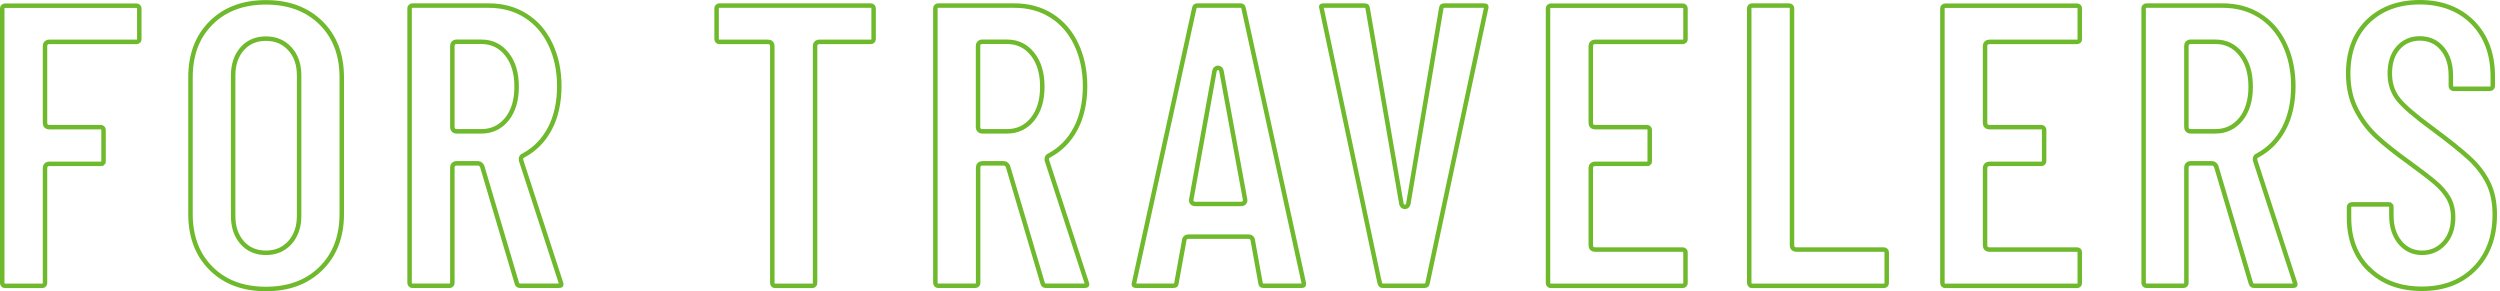 <svg width="558" height="65" viewBox="0 0 558 65" fill="none" xmlns="http://www.w3.org/2000/svg">
<path d="M31.09 8.773C31.09 8.882 31.064 8.978 31.008 9.068L30.91 9.166C30.786 9.29 30.654 9.346 30.494 9.346H10.989C10.75 9.346 10.49 9.412 10.293 9.616C10.1 9.817 10.046 10.072 10.046 10.289V27.438C10.046 27.656 10.095 27.922 10.3 28.127C10.505 28.331 10.77 28.381 10.989 28.381H22.514C22.674 28.381 22.807 28.437 22.931 28.561C23.055 28.685 23.111 28.817 23.111 28.977V35.977C23.111 36.137 23.055 36.269 22.931 36.393L23.284 36.747L22.931 36.393C22.807 36.517 22.674 36.573 22.514 36.573H10.989C10.75 36.573 10.49 36.639 10.293 36.843C10.1 37.044 10.046 37.3 10.046 37.517V63.204C10.046 63.364 9.989 63.496 9.865 63.62C9.741 63.744 9.609 63.8 9.449 63.8H1.097C0.912 63.8 0.799 63.751 0.698 63.639C0.546 63.47 0.5 63.35 0.5 63.204V1.867C0.5 1.682 0.549 1.569 0.661 1.469C0.831 1.316 0.95 1.27 1.097 1.27H30.494C30.654 1.27 30.786 1.326 30.91 1.45C31.034 1.574 31.09 1.707 31.09 1.867V8.773Z" stroke="#6FB92C"/>
<path d="M64.718 54.136L64.721 54.133C66.076 52.602 66.76 50.611 66.76 48.225V16.822C66.76 14.415 66.101 12.444 64.718 10.911C63.332 9.373 61.536 8.622 59.354 8.622C57.174 8.622 55.373 9.372 54.03 10.917C52.7 12.449 52.041 14.44 52.041 16.822V48.225C52.041 50.631 52.7 52.598 54.03 54.129C55.373 55.674 57.174 56.424 59.354 56.424C61.536 56.424 63.332 55.673 64.718 54.136ZM47.131 59.932C44.068 56.892 42.519 52.852 42.519 47.758V17.265C42.519 12.172 44.068 8.131 47.131 5.091C50.194 2.05 54.258 0.523 59.354 0.523C64.448 0.523 68.514 2.05 71.626 5.093C74.712 8.134 76.282 12.174 76.282 17.265V47.758C76.282 52.849 74.711 56.89 71.625 59.931C68.538 62.973 64.45 64.5 59.354 64.5C54.258 64.5 50.194 62.973 47.131 59.932Z" stroke="#6FB92C"/>
<path d="M107.638 37.188L107.626 37.145L107.606 37.106C107.463 36.82 107.17 36.456 106.715 36.456H101.909C101.671 36.456 101.41 36.522 101.214 36.727C101.02 36.927 100.966 37.183 100.966 37.4V63.181C100.966 63.341 100.91 63.473 100.786 63.597C100.662 63.721 100.53 63.777 100.369 63.777H92.017C91.832 63.777 91.719 63.728 91.619 63.616C91.466 63.446 91.421 63.327 91.421 63.181V1.843C91.421 1.659 91.47 1.546 91.582 1.445C91.751 1.293 91.87 1.247 92.017 1.247H109.072C112.185 1.247 114.937 1.996 117.298 3.48C119.663 4.966 121.515 7.062 122.83 9.805C124.147 12.553 124.834 15.698 124.834 19.248C124.834 22.803 124.122 26.1 122.723 28.718L122.722 28.72C121.327 31.352 119.38 33.325 116.876 34.676C116.689 34.742 116.504 34.866 116.388 35.082C116.27 35.304 116.269 35.545 116.3 35.749L116.306 35.789L116.319 35.828L125.208 63.149L125.226 63.203L125.253 63.249C125.254 63.251 125.26 63.264 125.265 63.292C125.272 63.331 125.277 63.386 125.277 63.461C125.277 63.623 125.232 63.667 125.211 63.684C125.171 63.717 125.055 63.777 124.774 63.777H116.071C115.853 63.777 115.716 63.724 115.622 63.652C115.527 63.58 115.431 63.452 115.36 63.222C115.36 63.222 115.359 63.221 115.359 63.22L107.638 37.188ZM113.147 26.585L113.15 26.582C114.591 24.767 115.311 22.361 115.311 19.365C115.311 16.374 114.617 13.943 113.15 12.102C111.703 10.256 109.785 9.323 107.439 9.323H101.909C101.671 9.323 101.41 9.388 101.214 9.593C101.02 9.794 100.966 10.049 100.966 10.266V10.289V28.347C100.966 28.567 101.016 28.828 101.207 29.034C101.405 29.248 101.671 29.314 101.909 29.314H107.439C109.759 29.314 111.675 28.406 113.147 26.585Z" stroke="#6FB92C"/>
<path d="M172.577 63.639L172.568 63.63L172.559 63.62C172.435 63.496 172.379 63.364 172.379 63.204V10.289C172.379 10.071 172.329 9.805 172.124 9.6C171.92 9.396 171.654 9.346 171.436 9.346H160.54C160.355 9.346 160.242 9.297 160.142 9.185C159.989 9.015 159.943 8.896 159.943 8.749V1.843C159.943 1.683 160 1.551 160.124 1.427C160.248 1.303 160.38 1.247 160.54 1.247H194.393C194.553 1.247 194.686 1.303 194.809 1.427C194.933 1.551 194.99 1.683 194.99 1.843V8.749C194.99 8.909 194.933 9.042 194.809 9.166C194.686 9.29 194.553 9.346 194.393 9.346H182.868C182.629 9.346 182.368 9.412 182.172 9.616C181.979 9.817 181.924 10.072 181.924 10.289V63.204C181.924 63.364 181.868 63.496 181.744 63.62C181.62 63.744 181.488 63.8 181.328 63.8H172.975C172.791 63.8 172.678 63.751 172.577 63.639Z" stroke="#6FB92C"/>
<path d="M224.993 37.188L224.98 37.145L224.961 37.106C224.818 36.82 224.525 36.456 224.07 36.456H219.264C219.026 36.456 218.765 36.522 218.568 36.727C218.375 36.927 218.321 37.183 218.321 37.4V63.181C218.321 63.341 218.265 63.473 218.141 63.597C218.017 63.721 217.884 63.777 217.724 63.777H209.372C209.187 63.777 209.074 63.728 208.974 63.616C208.821 63.446 208.775 63.327 208.775 63.181V1.843C208.775 1.659 208.824 1.546 208.936 1.445C209.106 1.293 209.225 1.247 209.372 1.247H226.427C229.54 1.247 232.292 1.996 234.653 3.48C237.018 4.966 238.869 7.062 240.184 9.805C241.502 12.553 242.188 15.698 242.188 19.248C242.188 22.803 241.477 26.1 240.078 28.718L240.077 28.72C238.682 31.352 236.735 33.325 234.231 34.676C234.044 34.742 233.858 34.866 233.743 35.082C233.625 35.304 233.624 35.545 233.655 35.749L233.661 35.789L233.674 35.828L242.563 63.149L242.58 63.203L242.608 63.249C242.609 63.251 242.614 63.264 242.62 63.292C242.627 63.331 242.632 63.386 242.632 63.461C242.632 63.623 242.587 63.667 242.566 63.684C242.526 63.717 242.41 63.777 242.128 63.777H233.426C233.208 63.777 233.071 63.724 232.977 63.652C232.882 63.58 232.786 63.452 232.715 63.222C232.714 63.222 232.714 63.221 232.714 63.22L224.993 37.188ZM230.479 26.585L230.481 26.582C231.923 24.767 232.643 22.361 232.643 19.365C232.643 16.374 231.949 13.943 230.482 12.102C229.034 10.256 227.116 9.323 224.77 9.323H219.241C219.002 9.323 218.742 9.388 218.545 9.593C218.352 9.794 218.298 10.049 218.298 10.266V10.289V28.347C218.298 28.567 218.347 28.828 218.539 29.034C218.737 29.248 219.002 29.314 219.241 29.314H224.77C227.091 29.314 229.007 28.406 230.479 26.585Z" stroke="#6FB92C"/>
<path d="M281.355 63.222L281.353 63.203L281.35 63.185L279.63 53.704C279.619 53.46 279.531 53.21 279.308 53.03C279.091 52.855 278.823 52.812 278.595 52.812H265.343C265.111 52.812 264.834 52.852 264.614 53.035C264.39 53.222 264.316 53.477 264.307 53.704L262.588 63.185L262.584 63.203L262.582 63.222C262.556 63.48 262.48 63.592 262.414 63.648C262.343 63.709 262.197 63.777 261.89 63.777H253.631C253.268 63.777 253.153 63.688 253.124 63.655C253.104 63.632 253.037 63.528 253.114 63.202L253.114 63.202L253.116 63.194L266.554 1.857L266.556 1.848L266.558 1.838C266.602 1.592 266.688 1.458 266.775 1.384C266.861 1.31 267.004 1.247 267.256 1.247H276.868C277.126 1.247 277.261 1.308 277.34 1.376C277.423 1.446 277.512 1.58 277.568 1.851L277.568 1.851L277.57 1.857L290.997 63.141V63.461C290.997 63.623 290.952 63.667 290.931 63.684C290.891 63.717 290.775 63.777 290.493 63.777H282.048C281.755 63.777 281.606 63.711 281.529 63.646C281.458 63.587 281.381 63.472 281.355 63.222ZM272.624 15.822L272.616 15.778L272.6 15.736C272.561 15.632 272.498 15.483 272.383 15.36C272.242 15.21 272.056 15.132 271.852 15.132C271.648 15.132 271.462 15.21 271.321 15.36C271.206 15.483 271.143 15.632 271.104 15.736L271.088 15.779L271.08 15.823L265.902 44.487C265.849 44.731 265.864 45.045 266.11 45.282C266.328 45.491 266.62 45.529 266.836 45.529H266.883H276.962C277.179 45.529 277.483 45.495 277.703 45.275C277.95 45.028 277.944 44.709 277.895 44.486L272.624 15.822Z" stroke="#6FB92C"/>
<path d="M294.972 1.833L294.97 1.824L294.968 1.815L294.892 1.509C294.9 1.391 294.937 1.355 294.956 1.34C294.995 1.307 295.111 1.247 295.393 1.247H304.562C304.854 1.247 305.004 1.313 305.081 1.378C305.152 1.437 305.229 1.551 305.255 1.801L305.256 1.818L305.259 1.835L312.795 45.487L312.803 45.534L312.82 45.578C312.859 45.683 312.922 45.832 313.037 45.954C313.178 46.105 313.364 46.182 313.568 46.182C313.772 46.182 313.958 46.105 314.099 45.954C314.214 45.832 314.277 45.683 314.316 45.578L314.333 45.533L314.341 45.485L321.69 1.833L321.693 1.818L321.694 1.803C321.72 1.559 321.794 1.443 321.865 1.381C321.94 1.317 322.087 1.247 322.387 1.247H331.276C331.609 1.247 331.689 1.332 331.701 1.348C331.717 1.369 331.78 1.481 331.699 1.822L331.699 1.822L331.697 1.833L318.632 63.17L318.629 63.179L318.628 63.189C318.583 63.448 318.497 63.577 318.414 63.646C318.332 63.715 318.19 63.777 317.931 63.777H308.668C308.41 63.777 308.276 63.716 308.196 63.648C308.113 63.578 308.024 63.444 307.968 63.172L307.886 62.774H307.86L294.972 1.833Z" stroke="#6FB92C"/>
<path d="M376.201 8.773C376.201 8.882 376.175 8.978 376.119 9.068L376.021 9.166C375.897 9.29 375.765 9.346 375.604 9.346H356.006C355.768 9.346 355.507 9.412 355.311 9.616C355.118 9.817 355.063 10.072 355.063 10.289V27.438C355.063 27.656 355.113 27.922 355.318 28.127C355.522 28.331 355.788 28.381 356.006 28.381H367.625C367.785 28.381 367.918 28.437 368.042 28.561C368.166 28.685 368.222 28.817 368.222 28.977V35.977C368.222 36.137 368.166 36.269 368.042 36.393L368.395 36.747L368.042 36.393C367.918 36.517 367.785 36.573 367.625 36.573H356.006C355.768 36.573 355.507 36.639 355.311 36.843C355.118 37.044 355.063 37.3 355.063 37.517V54.758C355.063 54.977 355.113 55.242 355.318 55.447C355.522 55.652 355.788 55.701 356.006 55.701H375.604C375.764 55.701 375.897 55.758 376.021 55.882C376.145 56.006 376.201 56.138 376.201 56.298V63.204C376.201 63.364 376.145 63.496 376.021 63.62C375.897 63.744 375.765 63.8 375.604 63.8H346.114C345.929 63.8 345.817 63.751 345.716 63.639C345.563 63.47 345.518 63.351 345.518 63.204V1.867C345.518 1.682 345.567 1.569 345.679 1.469C345.848 1.316 345.967 1.27 346.114 1.27H375.604C375.765 1.27 375.897 1.326 376.021 1.45C376.145 1.574 376.201 1.707 376.201 1.867V8.773Z" stroke="#6FB92C"/>
<path d="M390.756 63.743L390.61 63.597C390.486 63.473 390.43 63.341 390.43 63.181V1.843C390.43 1.659 390.479 1.546 390.591 1.445C390.76 1.293 390.88 1.247 391.026 1.247H399.379C399.539 1.247 399.671 1.303 399.795 1.427C399.919 1.551 399.975 1.683 399.975 1.843V54.758C399.975 54.977 400.025 55.242 400.23 55.447C400.434 55.652 400.7 55.701 400.919 55.701H420.517C420.677 55.701 420.809 55.758 420.933 55.882C421.057 56.005 421.113 56.138 421.113 56.298V63.204C421.113 63.364 421.057 63.496 420.933 63.62C420.809 63.744 420.677 63.8 420.517 63.8H391.026C390.914 63.8 390.829 63.782 390.756 63.743Z" stroke="#6FB92C"/>
<path d="M464.205 8.773C464.205 8.901 464.181 8.999 464.132 9.082L464.048 9.166C463.924 9.29 463.792 9.346 463.632 9.346H444.034C443.796 9.346 443.539 9.411 443.34 9.602C443.138 9.796 443.067 10.052 443.067 10.289V27.438C443.067 27.656 443.117 27.927 443.331 28.133C443.541 28.335 443.812 28.381 444.034 28.381H455.653C455.813 28.381 455.945 28.437 456.069 28.561C456.193 28.685 456.249 28.817 456.249 28.977V35.977C456.249 36.161 456.2 36.274 456.088 36.375L456.078 36.384L456.069 36.393C455.945 36.517 455.813 36.573 455.653 36.573H444.034C443.796 36.573 443.539 36.638 443.34 36.83C443.138 37.024 443.067 37.28 443.067 37.517V54.758C443.067 54.977 443.117 55.248 443.331 55.454C443.541 55.656 443.812 55.701 444.034 55.701H463.632C463.792 55.701 463.924 55.758 464.048 55.882C464.152 55.986 464.205 56.109 464.205 56.298V63.204C464.205 63.392 464.152 63.516 464.048 63.62C463.924 63.744 463.792 63.8 463.632 63.8H434.141C433.957 63.8 433.844 63.751 433.743 63.639C433.591 63.47 433.545 63.351 433.545 63.204V1.867C433.545 1.682 433.594 1.569 433.706 1.469C433.876 1.316 433.995 1.27 434.141 1.27H463.632C463.792 1.27 463.924 1.326 464.048 1.45C464.152 1.555 464.205 1.678 464.205 1.867V8.773Z" stroke="#6FB92C"/>
<path d="M494.675 37.188L494.663 37.145L494.643 37.106C494.5 36.82 494.207 36.456 493.752 36.456H488.946C488.708 36.456 488.447 36.522 488.25 36.727C488.057 36.928 488.003 37.183 488.003 37.4V63.181C488.003 63.341 487.947 63.473 487.823 63.597C487.699 63.721 487.567 63.777 487.406 63.777H479.054C478.869 63.777 478.756 63.728 478.656 63.616C478.503 63.446 478.457 63.327 478.457 63.181V1.843C478.457 1.659 478.507 1.546 478.619 1.445C478.788 1.292 478.907 1.247 479.054 1.247H496.109C499.222 1.247 501.974 1.996 504.335 3.48C506.7 4.966 508.552 7.062 509.866 9.805C511.184 12.553 511.871 15.698 511.871 19.248C511.871 22.803 511.159 26.1 509.76 28.718L509.759 28.72C508.364 31.352 506.417 33.325 503.913 34.676C503.726 34.742 503.54 34.866 503.425 35.082C503.307 35.304 503.306 35.545 503.337 35.749L503.343 35.789L503.356 35.828L512.245 63.149L512.263 63.203L512.29 63.249C512.291 63.251 512.296 63.264 512.302 63.292C512.309 63.331 512.314 63.386 512.314 63.461C512.314 63.623 512.269 63.667 512.248 63.684C512.208 63.717 512.092 63.777 511.811 63.777H503.108C502.89 63.777 502.753 63.724 502.659 63.652C502.564 63.58 502.468 63.452 502.397 63.222C502.397 63.222 502.396 63.221 502.396 63.22L494.675 37.188ZM500.184 26.585L500.187 26.582C501.628 24.767 502.348 22.361 502.348 19.365C502.348 16.374 501.654 13.943 500.187 12.102C498.74 10.256 496.822 9.323 494.476 9.323H488.946C488.708 9.323 488.447 9.388 488.25 9.593C488.057 9.794 488.003 10.049 488.003 10.266V10.289V28.347C488.003 28.567 488.053 28.828 488.244 29.034C488.442 29.248 488.708 29.314 488.946 29.314H494.476C496.796 29.314 498.712 28.406 500.184 26.585Z" stroke="#6FB92C"/>
<path d="M533.575 45.802L533.928 45.449L533.575 45.802C533.699 45.926 533.755 46.059 533.755 46.219V48.038C533.755 50.477 534.36 52.513 535.642 54.072C536.926 55.633 538.583 56.424 540.601 56.424C542.605 56.424 544.283 55.69 545.594 54.203C546.907 52.738 547.54 50.79 547.54 48.482C547.54 46.849 547.199 45.38 546.467 44.144C545.759 42.948 544.788 41.809 543.537 40.751C542.31 39.712 540.362 38.211 537.699 36.272L537.696 36.27C534.673 34.107 532.264 32.184 530.441 30.5C528.643 28.838 527.138 26.855 525.927 24.502L525.926 24.5C524.732 22.202 524.116 19.507 524.116 16.425C524.116 11.517 525.596 7.665 528.492 4.813C531.417 1.956 535.273 0.5 540.111 0.5C544.945 0.5 548.939 2.024 551.911 5.018C554.882 8.035 556.386 12.03 556.386 17.055V19.225C556.386 19.385 556.33 19.517 556.206 19.641C556.082 19.765 555.949 19.821 555.789 19.821H547.624C547.439 19.821 547.326 19.772 547.225 19.66L547.216 19.65L547.207 19.641C547.083 19.517 547.027 19.385 547.027 19.225V16.868C547.027 14.429 546.422 12.415 545.137 10.878C543.848 9.336 542.165 8.576 540.088 8.576C538.13 8.576 536.523 9.287 535.258 10.703L535.258 10.703L535.255 10.706C534.011 12.128 533.405 14.054 533.405 16.425C533.405 18.699 534.068 20.656 535.384 22.27C536.665 23.841 539.162 25.951 542.777 28.609C546.458 31.335 549.218 33.54 551.089 35.249C552.938 36.938 554.345 38.779 555.342 40.773C556.327 42.742 556.829 45.111 556.829 47.898C556.829 52.924 555.325 56.919 552.353 59.936C549.383 62.952 545.46 64.453 540.554 64.453C535.646 64.453 531.721 62.974 528.75 60.048L528.721 60.066C525.784 57.146 524.303 53.332 524.303 48.575V46.219C524.303 46.034 524.352 45.921 524.464 45.82C524.633 45.668 524.753 45.622 524.899 45.622H533.158C533.318 45.622 533.451 45.678 533.575 45.802Z" stroke="#6FB92C"/>
</svg>
